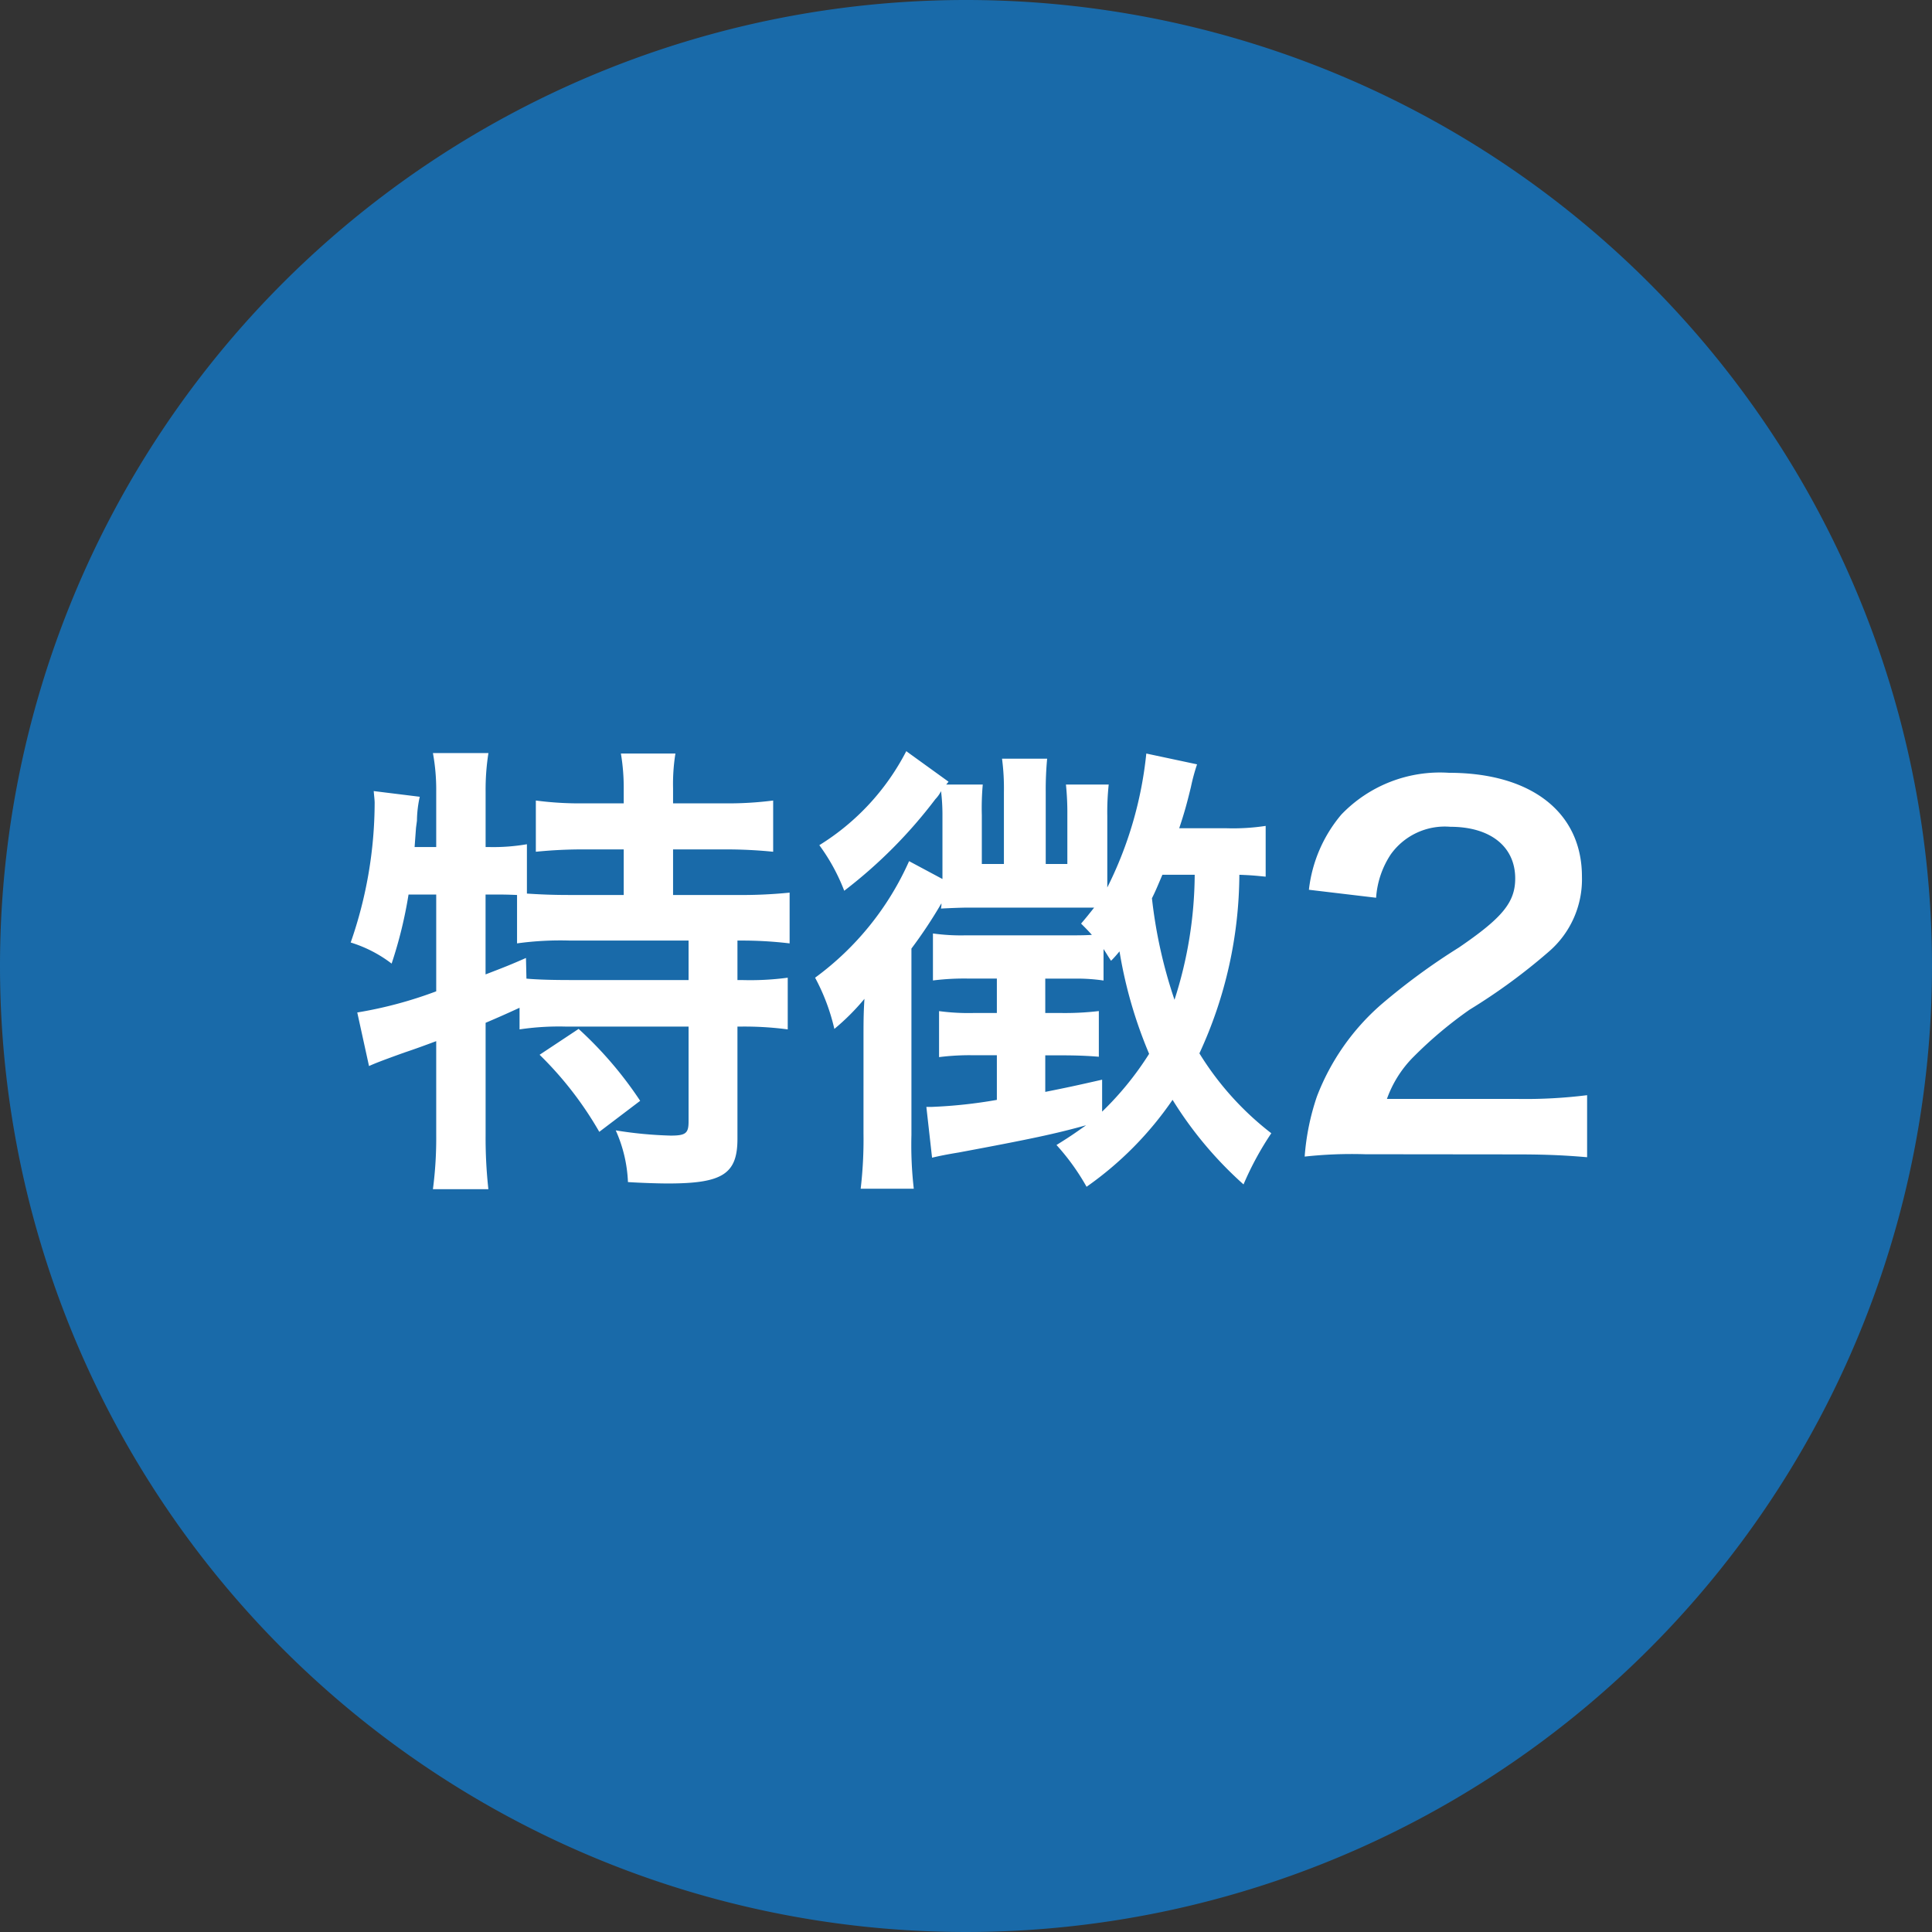 <svg xmlns="http://www.w3.org/2000/svg" width="74" height="74" viewBox="0 0 74 74">
  <rect x="0" y="0" width="74" height="74" fill="#333333" stroke="none"/>
  <g id="グループ_33121" data-name="グループ 33121" transform="translate(-13131 -7519)">
    <path id="パス_28633" data-name="パス 28633" d="M37,0A37,37,0,1,1,0,37,37,37,0,0,1,37,0Z" transform="translate(13131 7519)" fill="#196aa9"/>
    <path id="パス_28624" data-name="パス 28624" d="M3.708-9.738V-6.03a15.947,15.947,0,0,1-3.024.81l.45,2.052c.2-.09.414-.18,1.368-.522.378-.126.774-.27,1.206-.432V-.54a14.957,14.957,0,0,1-.126,2.088H5.706A17.888,17.888,0,0,1,5.6-.54V-4.824c.468-.2.792-.342,1.3-.576v.828A10.288,10.288,0,0,1,8.658-4.68h4.716v3.636c0,.45-.108.54-.684.54a15.474,15.474,0,0,1-2.106-.2,5.34,5.34,0,0,1,.468,1.98c.558.036,1.224.054,1.53.054,2.088,0,2.664-.36,2.664-1.71v-4.3h.162a12.692,12.692,0,0,1,1.764.108v-1.98a10.862,10.862,0,0,1-1.764.09h-.162V-7.974h.108a15.3,15.3,0,0,1,1.89.108V-9.81a18.458,18.458,0,0,1-2.034.09H12.78v-1.746h1.944a18.2,18.2,0,0,1,1.89.09v-1.962a13.551,13.551,0,0,1-1.89.108H12.78v-.576a7.377,7.377,0,0,1,.09-1.332H10.782a7.892,7.892,0,0,1,.108,1.35v.558H9.378a12.819,12.819,0,0,1-1.854-.108v1.962a17.975,17.975,0,0,1,1.854-.09H10.89V-9.72H8.838c-.648,0-1.1-.018-1.656-.054v-1.89a7.561,7.561,0,0,1-1.44.108H5.6V-13.68a8.995,8.995,0,0,1,.108-1.476H3.582a7.773,7.773,0,0,1,.126,1.476v2.124H2.88l.054-.738.036-.27a4.372,4.372,0,0,1,.108-.918L1.314-13.7c.018.216.036.342.036.45A16.314,16.314,0,0,1,.432-7.9,4.985,4.985,0,0,1,2-7.092a16.694,16.694,0,0,0,.648-2.646Zm1.89,0h.288c.288,0,.522,0,.918.018v1.854a12.109,12.109,0,0,1,2.034-.108h4.536v1.512H8.892c-.792,0-1.314-.018-1.728-.054l-.018-.792c-.612.27-.846.36-1.548.63ZM7.668-3.6A13.555,13.555,0,0,1,9.954-.648L11.52-1.836A14.721,14.721,0,0,0,9.162-4.59Zm27.81-8.766a8.343,8.343,0,0,1-1.494.09H32.166c.2-.594.306-.99.45-1.584a7.566,7.566,0,0,1,.234-.864l-1.944-.414a14.755,14.755,0,0,1-1.494,5.13v-2.736a9.841,9.841,0,0,1,.054-1.206H27.828a10.653,10.653,0,0,1,.054,1.17v1.872h-.828v-2.754a12.637,12.637,0,0,1,.054-1.278H25.38a8.6,8.6,0,0,1,.072,1.278v2.754h-.846V-12.78a10.016,10.016,0,0,1,.036-1.17h-1.4l.09-.108-1.62-1.17a9.166,9.166,0,0,1-3.33,3.6,7.44,7.44,0,0,1,.954,1.746,18.377,18.377,0,0,0,3.492-3.51,1.2,1.2,0,0,0,.216-.306,7.409,7.409,0,0,1,.054.918v2.448l-1.278-.684a11.141,11.141,0,0,1-3.6,4.464,7.821,7.821,0,0,1,.738,1.962,8.7,8.7,0,0,0,1.152-1.152c-.036.558-.036.936-.036,1.512V-.576a16.162,16.162,0,0,1-.108,2.106H22a14.635,14.635,0,0,1-.09-2.052V-7.668A17.868,17.868,0,0,0,23.058-9.4a.738.738,0,0,1-.018.2c.324-.018.81-.036.99-.036h4.878c-.2.252-.27.342-.5.612.2.2.252.252.414.432-.27.018-.576.018-1.026.018H23.976a7.8,7.8,0,0,1-1.242-.072v1.8a9.58,9.58,0,0,1,1.386-.072h1.062V-5.2H24.3a8.478,8.478,0,0,1-1.332-.072V-3.51a9.293,9.293,0,0,1,1.314-.072h.9v1.71a18.465,18.465,0,0,1-2.52.27h-.18L22.7.342c.306-.072.576-.126,1.026-.2C26.514-.378,27.432-.576,28.6-.9c-.36.252-.558.4-1.134.756a8.769,8.769,0,0,1,1.152,1.6,13.1,13.1,0,0,0,3.294-3.33,14.689,14.689,0,0,0,2.718,3.24A11.753,11.753,0,0,1,35.694-.594a11.413,11.413,0,0,1-2.754-3.06,16.457,16.457,0,0,0,1.53-6.84c.486.018.63.036,1.008.072Zm-6.264,9.72c-1.026.234-1.368.306-2.178.468v-1.4h.594c.612,0,1.026.018,1.458.054V-5.274A11.051,11.051,0,0,1,27.63-5.2h-.594V-6.516h1.08a7.016,7.016,0,0,1,1.152.072V-7.65c.108.162.144.234.288.45.162-.162.2-.216.324-.36a17.194,17.194,0,0,0,1.134,3.924,11.889,11.889,0,0,1-1.8,2.214Zm3.546-7.848a15.856,15.856,0,0,1-.774,4.788,18.425,18.425,0,0,1-.864-3.888c.144-.288.216-.468.4-.9ZM45.072.216c1.152,0,1.872.036,2.718.108V-2.052a18.912,18.912,0,0,1-2.628.144h-5.04a4.339,4.339,0,0,1,1.026-1.62,15.747,15.747,0,0,1,2.142-1.8,22.534,22.534,0,0,0,3.024-2.214,3.654,3.654,0,0,0,1.278-2.88c0-2.466-1.944-3.978-5.094-3.978a5.234,5.234,0,0,0-4.122,1.6,5.4,5.4,0,0,0-1.242,2.88l2.574.306a3.421,3.421,0,0,1,.558-1.656,2.543,2.543,0,0,1,2.286-1.062c1.53,0,2.484.756,2.484,1.98,0,.918-.5,1.512-2.16,2.646a24.788,24.788,0,0,0-2.97,2.178A8.884,8.884,0,0,0,37.44-2a9.2,9.2,0,0,0-.468,2.3,16.589,16.589,0,0,1,2.322-.09Z" transform="translate(13144 7563)" fill="#fff"/>
  </g>
</svg>
